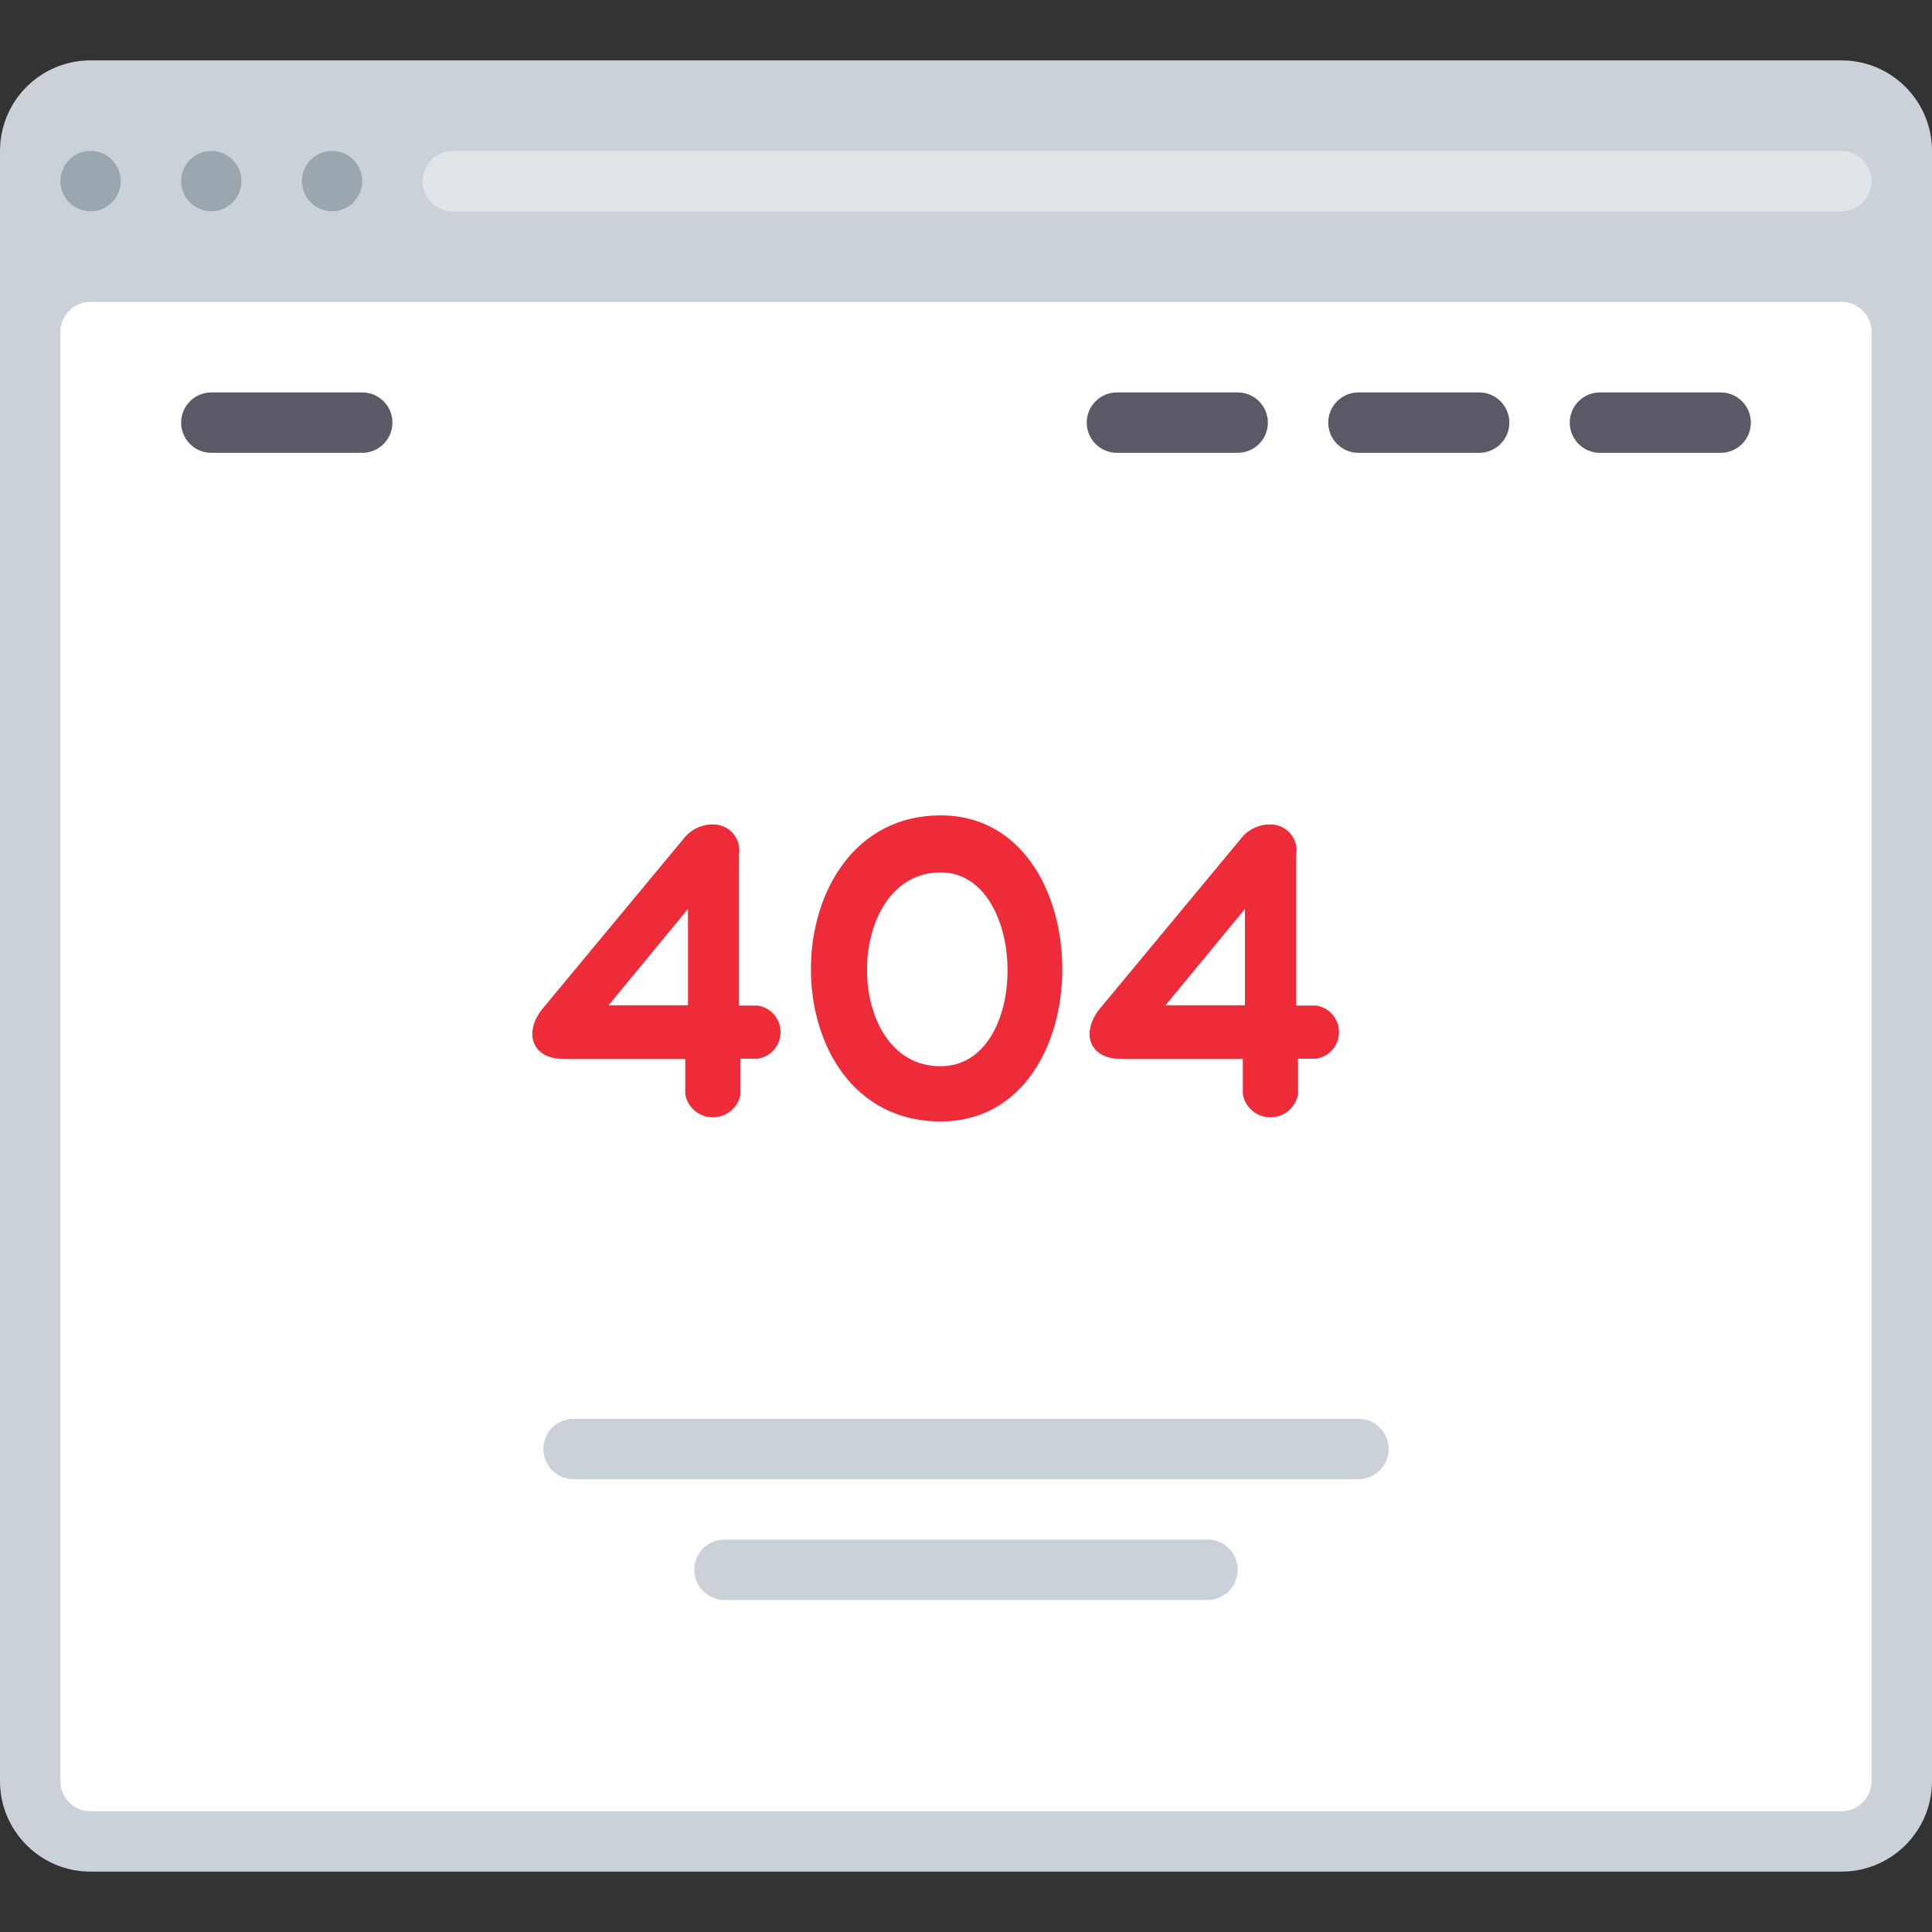 <?xml version="1.0" encoding="iso-8859-1"?>
<!-- Uploaded to: SVG Repo, www.svgrepo.com, Generator: SVG Repo Mixer Tools -->
<svg height="800px" width="800px" version="1.1" id="Layer_1" xmlns="http://www.w3.org/2000/svg" xmlns:xlink="http://www.w3.org/1999/xlink" 
	 viewBox="0 0 512.001 512.001" xml:space="preserve">
<rect x="0" y="0" width="512.001" height="512.001" fill="#333333" stroke="none"/>
<path style="fill:#CAD1D8;" d="M24,16h464c13.254,0,24,10.745,24,24v432c0,13.254-10.745,24-24,24H24C10.745,496,0,485.255,0,472V40
	C0,26.745,10.745,16,24,16z"/>
<path style="fill:#FFFFFF;" d="M24,80h464c4.418,0,8,3.582,8,8v384c0,4.418-3.582,8-8,8H24c-4.418,0-8-3.582-8-8V88
	C16,83.582,19.582,80,24,80z"/>
<circle style="fill:#9BA7AF;" cx="88.002" cy="47.995" r="7.998"/>
<path style="fill:#E2E5E7;" d="M120,40h368c4.418,0,8,3.582,8,8l0,0c0,4.418-3.582,8-8,8H120c-4.418,0-8-3.582-8-8l0,0
	C112,43.582,115.582,40,120,40z"/>
<g>
	<path style="fill:#CAD1D8;" d="M152.001,376h208c4.418,0,8,3.582,8,8l0,0c0,4.418-3.582,8-8,8h-208c-4.418,0-8.001-3.582-8.001-8
		l0,0C144,379.582,147.582,376,152.001,376z"/>
	<path style="fill:#CAD1D8;" d="M192,408h128c4.418,0,8,3.582,8,8l0,0c0,4.418-3.582,8-8,8H192c-4.418,0-8.001-3.582-8.001-8l0,0
		C184.001,411.582,187.582,408,192,408z"/>
</g>
<g>
	<circle style="fill:#9BA7AF;" cx="24.002" cy="47.995" r="7.998"/>
	<circle style="fill:#9BA7AF;" cx="56.002" cy="47.995" r="7.998"/>
</g>
<g>
	<path style="fill:#EE2C39;" d="M181.52,280.641h-32c-8.88,0-10.64-7.2-5.84-13.2l37.439-45.119c1.897-2.489,4.872-3.916,8.001-3.84
		c3.799,0.038,6.849,3.148,6.812,6.948c-0.004,0.352-0.034,0.705-0.091,1.052v40h4.96c3.888,0.587,6.564,4.216,5.975,8.105
		c-0.466,3.087-2.889,5.509-5.975,5.975h-4.56V290c-0.735,4.042-4.608,6.724-8.65,5.989c-3.049-0.555-5.435-2.94-5.989-5.989v-9.36
		H181.52z M161.28,266.4h21.04v-25.52L161.28,266.4z"/>
	<path style="fill:#EE2C39;" d="M249.28,297.2c-46.16,0-45.52-81.12,0-81.12C292,216.001,292.56,297.2,249.28,297.2z M249.28,282.56
		c24,0,23.28-51.36,0-51.36c-25.84,0-26.16,51.36-0.08,51.36H249.28z"/>
	<path style="fill:#EE2C39;" d="M329.2,280.641h-32c-8.88,0-10.64-7.2-5.84-13.2l37.44-45.119c1.897-2.489,4.872-3.916,8-3.84
		c3.799,0.038,6.849,3.148,6.812,6.948c-0.004,0.352-0.034,0.705-0.091,1.052v40h5.28c3.888,0.587,6.564,4.216,5.975,8.105
		c-0.466,3.087-2.889,5.509-5.975,5.975h-4.799V290c-0.735,4.042-4.608,6.724-8.65,5.989c-3.049-0.555-5.435-2.94-5.989-5.989v-9.36
		H329.2z M308.88,266.4h21.04v-25.52L308.88,266.4z"/>
</g>
<g>
	<path style="fill:#595A66;" d="M104,112L104,112c0,4.418-3.582,8-8,8H56c-4.418,0-8-3.582-8-8l0,0c0-4.418,3.582-8.001,8-8.001h40
		C100.418,104,104,107.582,104,112z"/>
	<path style="fill:#595A66;" d="M464,112L464,112c0,4.418-3.582,8-8,8h-32c-4.418,0-8-3.582-8-8l0,0c0-4.418,3.582-8.001,8-8.001h32
		C460.418,104,464,107.582,464,112z"/>
	<path style="fill:#595A66;" d="M400,112L400,112c0,4.418-3.582,8-8,8h-32c-4.418,0-8-3.582-8-8l0,0c0-4.418,3.582-8.001,8-8.001h32
		C396.418,104,400,107.582,400,112z"/>
	<path style="fill:#595A66;" d="M336,112L336,112c0,4.418-3.582,8-8,8h-32c-4.418,0-8-3.582-8-8l0,0c0-4.418,3.582-8.001,8-8.001h32
		C332.418,104,336,107.582,336,112z"/>
</g>
</svg>